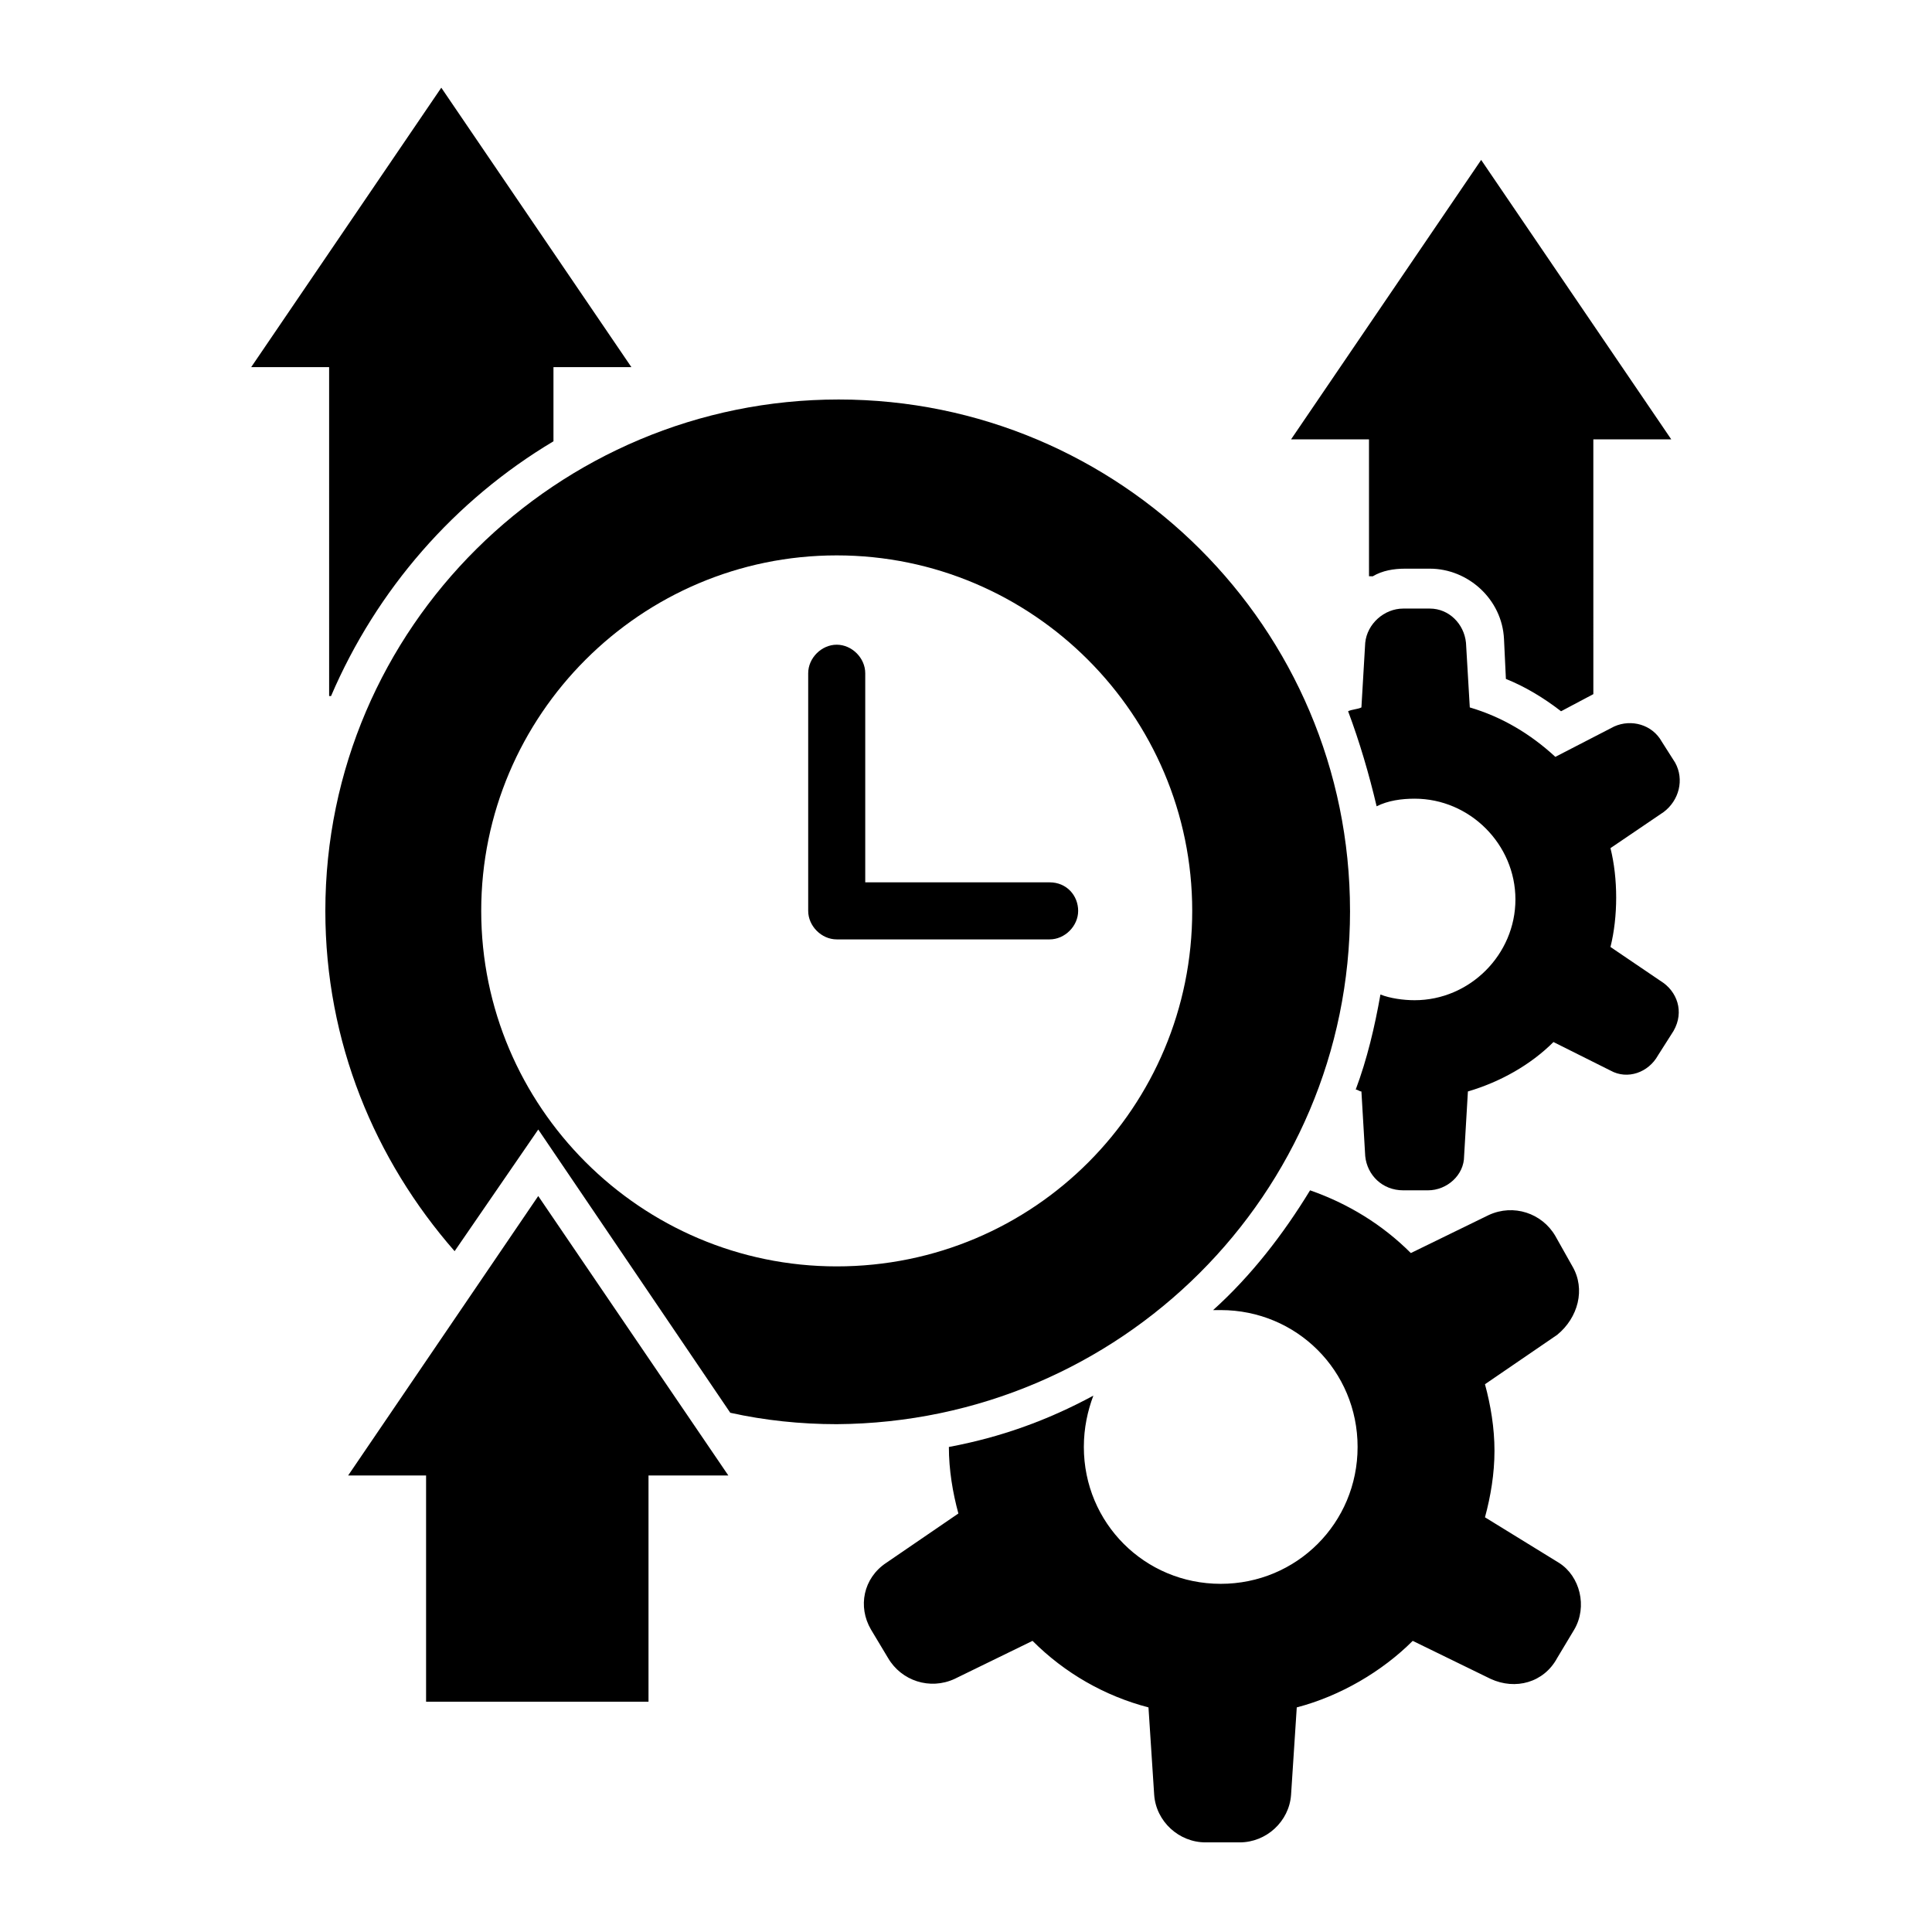 <?xml version="1.0" encoding="UTF-8"?>
<!-- Uploaded to: SVG Repo, www.svgrepo.com, Generator: SVG Repo Mixer Tools -->
<svg fill="#000000" width="800px" height="800px" version="1.1" viewBox="144 144 512 512" xmlns="http://www.w3.org/2000/svg">
 <g>
  <path d="m231.73 328.46c12.09-28.215 32.746-51.891 58.945-67.512v-19.648h20.656l-50.383-74.059-50.383 74.059h20.656l0.004 87.16z"/>
  <path d="m507.81 296.72c2.519-1.512 5.543-2.016 8.566-2.016h6.551c10.078 0 19.145 8.062 19.648 18.641l0.504 10.578c5.039 2.016 10.078 5.039 14.609 8.566l8.566-4.535-0.004-67.512h20.656l-50.383-74.059-50.383 74.059h20.656l0.004 36.277z"/>
  <path d="m584.9 404.53-14.109-9.57c1.008-4.031 1.512-8.566 1.512-13.098 0-4.535-0.504-9.07-1.512-13.098l14.105-9.574c4.031-3.023 5.543-8.566 3.023-13.098l-3.527-5.543c-2.519-4.535-8.062-6.047-12.594-4.031l-15.617 8.059c-6.551-6.047-14.105-10.578-22.672-13.098l-1.008-17.129c-0.504-5.039-4.535-9.07-9.574-9.07h-7.051c-5.039 0-9.574 4.031-10.078 9.07l-1.008 17.129c-1.008 0.504-2.519 0.504-3.527 1.008 3.023 8.062 5.543 16.625 7.559 25.191 3.023-1.512 6.551-2.016 10.078-2.016 14.609 0 26.703 12.09 26.703 26.703 0 14.609-12.09 26.703-26.703 26.703-3.023 0-6.551-0.504-9.07-1.512-1.512 8.566-3.527 17.129-6.551 25.191 0.504 0 1.008 0.504 1.512 0.504l1.008 17.129c0.504 5.039 4.535 9.07 10.078 9.07h6.551c5.039 0 9.574-4.031 9.574-9.07l1.008-17.129c8.566-2.519 16.625-7.055 22.672-13.098l15.113 7.559c4.535 2.519 10.078 0.504 12.594-4.031l3.527-5.543c3.523-5.043 2.012-10.586-2.016-13.609z"/>
  <path d="m560.71 479.6-4.535-8.062c-3.527-6.047-11.082-8.566-17.633-5.543l-20.656 10.078c-7.559-7.559-16.625-13.098-26.703-16.625-7.055 11.586-15.617 22.672-25.695 31.738h2.016c20.152 0 36.273 16.121 36.273 36.273 0 20.152-16.121 36.273-36.273 36.273-20.152 0-36.273-16.121-36.273-36.273 0-5.039 1.008-9.574 2.519-13.602-12.09 6.551-24.688 11.082-38.289 13.602 0 6.047 1.008 12.09 2.519 17.633l-19.145 13.098c-6.047 4.031-7.559 11.586-4.031 17.633l4.535 7.559c3.527 6.047 11.082 8.566 17.633 5.543l20.656-10.078c8.566 8.566 19.145 14.609 30.73 17.633l1.512 23.176c0.504 7.055 6.551 12.594 13.602 12.594h9.07c7.055 0 13.098-5.543 13.602-12.594l1.512-23.176c11.586-3.023 22.672-9.574 30.73-17.633l20.656 10.078c6.551 3.023 14.105 1.008 17.633-5.543l4.535-7.559c3.527-6.047 1.512-14.105-4.031-17.633l-19.645-12.09c1.512-5.543 2.519-11.586 2.519-17.633s-1.008-12.09-2.519-17.633l19.145-13.098c5.543-4.535 7.559-12.094 4.031-18.137z"/>
  <path d="m501.77 385.39c0-75.066-60.961-135.52-135.52-135.52-74.566 0-136.03 60.457-136.03 135.52 0 34.762 13.098 66 34.258 90.184l22.168-32.242 50.883 75.066c9.07 2.016 18.641 3.023 28.215 3.023 75.07-0.504 136.03-60.961 136.03-136.03zm-136.03 94.215c-51.891 0-94.211-42.32-94.211-94.211s42.32-94.211 94.211-94.211 94.211 42.32 94.211 94.211c0.004 51.891-41.812 94.211-94.211 94.211z"/>
  <path d="m422.17 377.83h-48.871v-55.418c0-4.031-3.527-7.559-7.559-7.559s-7.559 3.527-7.559 7.559v62.977c0 4.031 3.527 7.559 7.559 7.559h56.426c4.031 0 7.559-3.527 7.559-7.559s-3.023-7.559-7.555-7.559z"/>
  <path d="m236.26 535.02h20.656v59.953h58.945v-59.953h21.16l-50.383-74.059z"/>
 </g>
</svg>